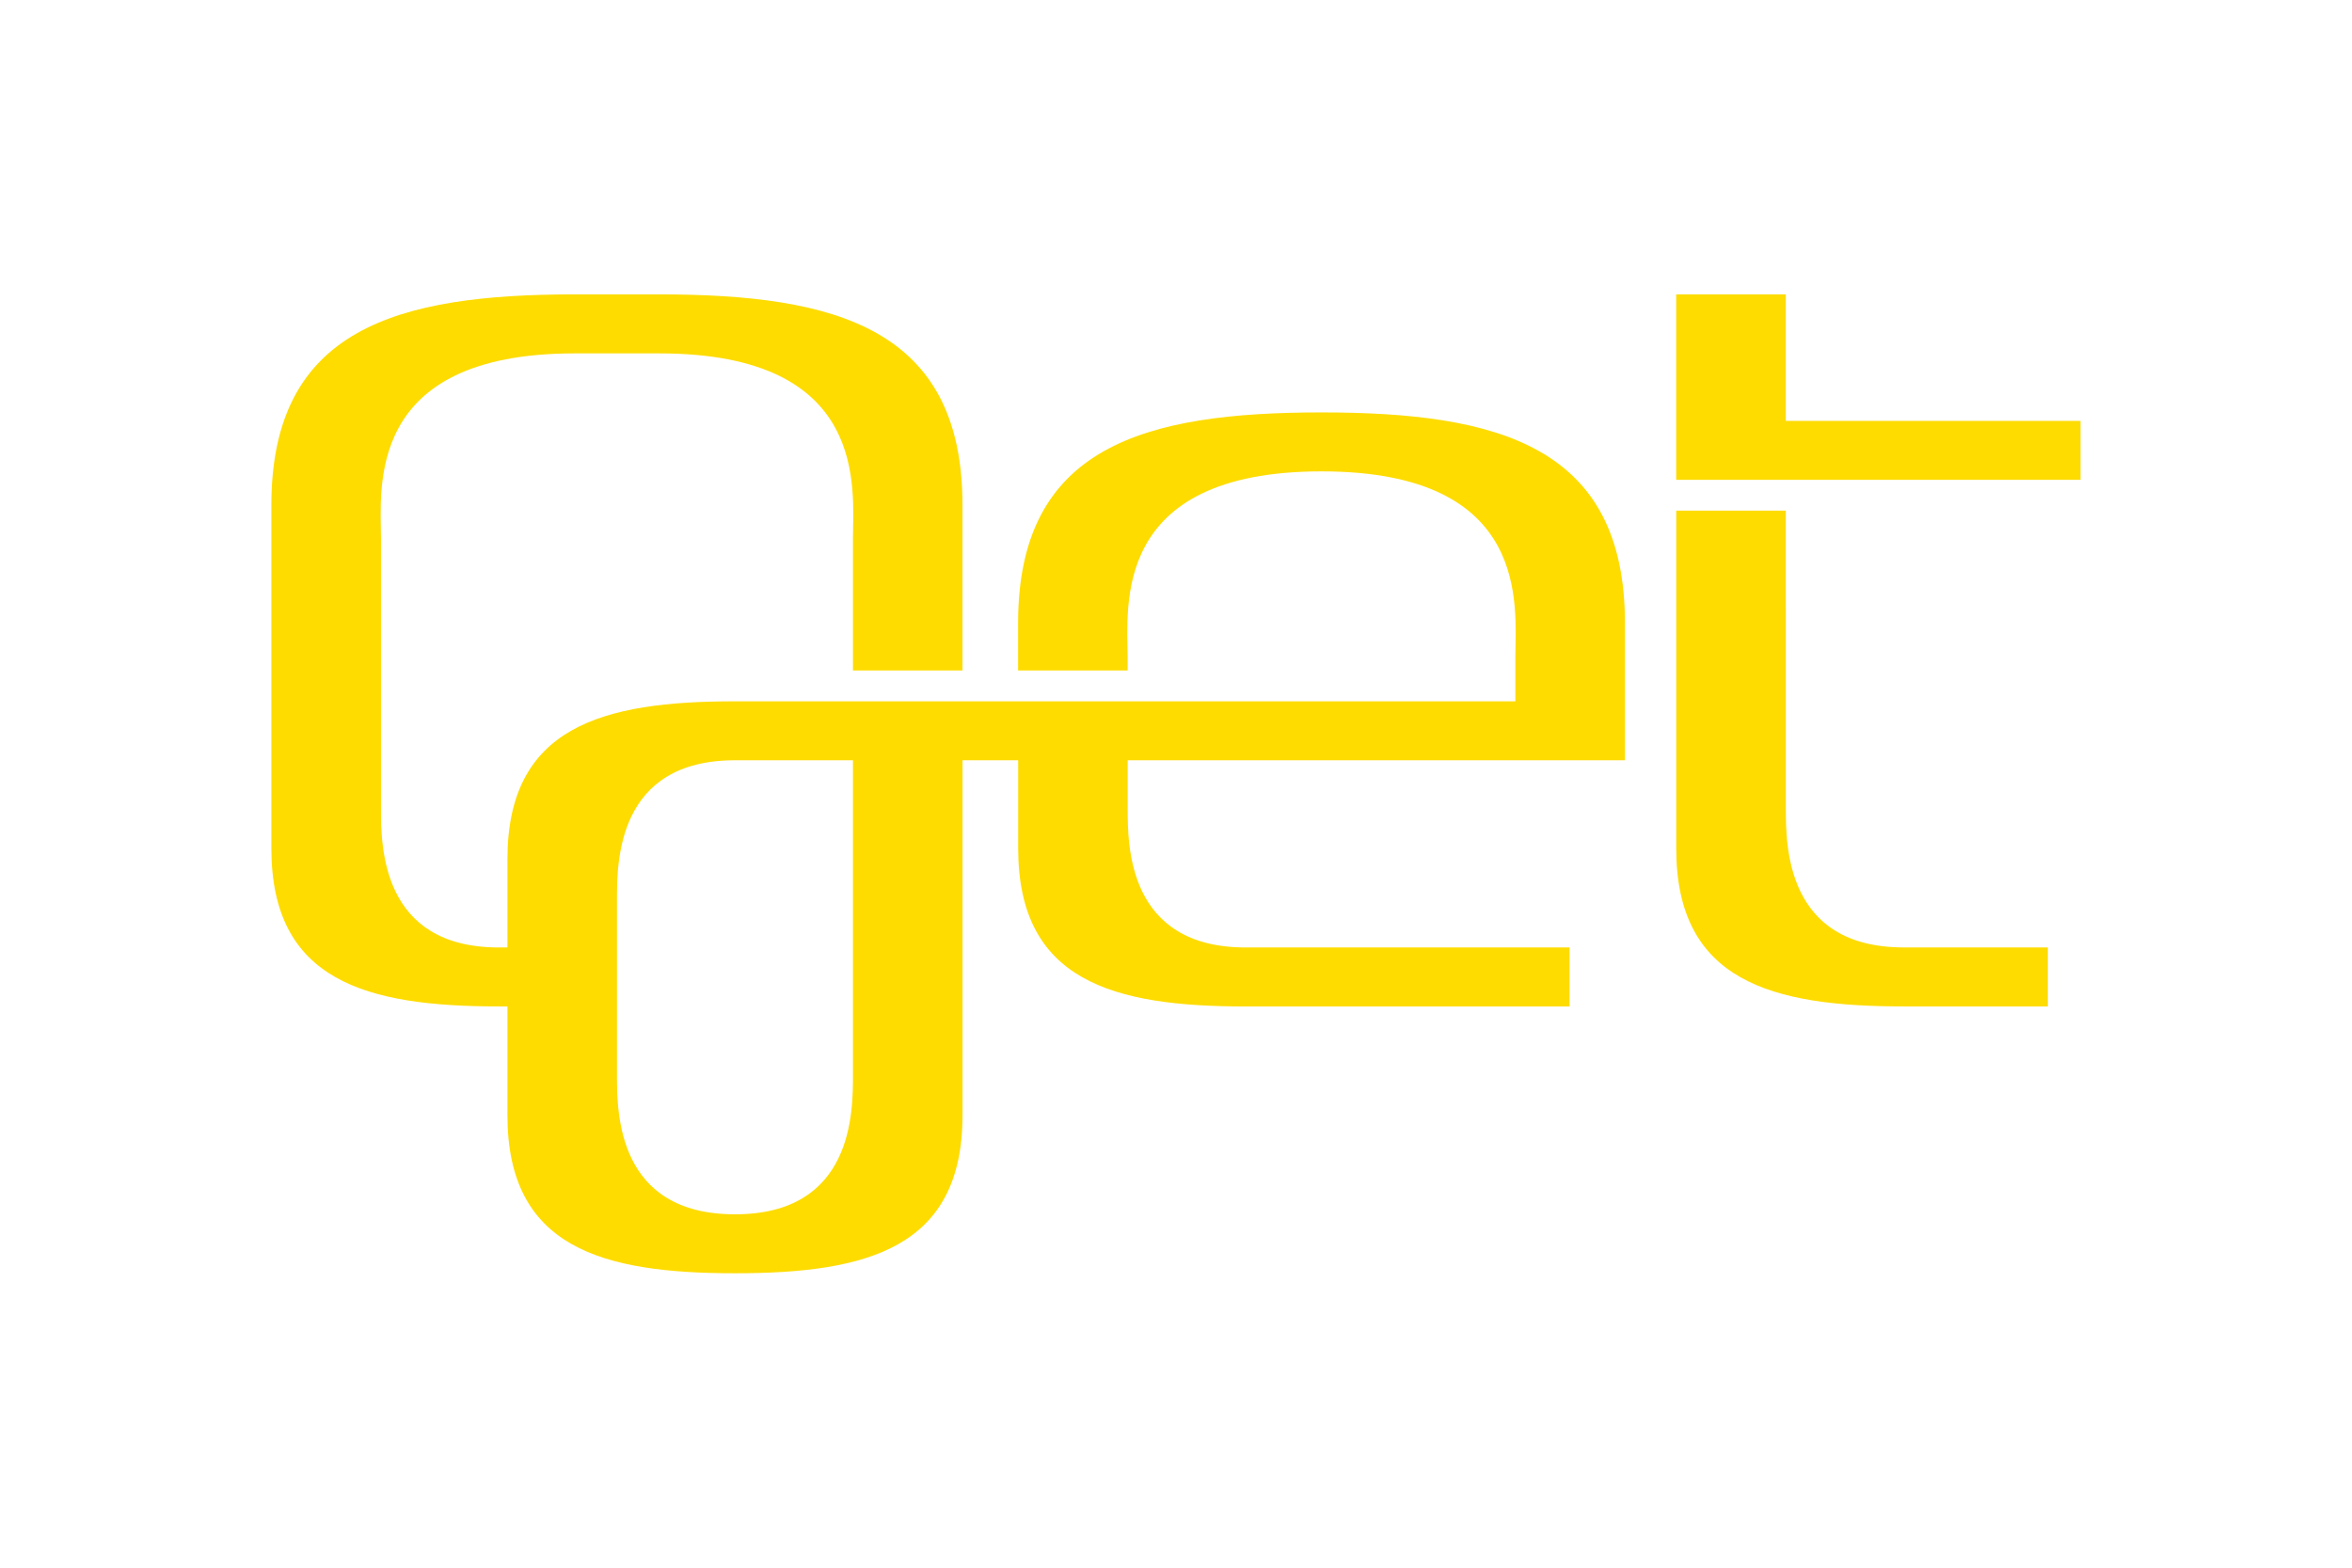 <svg xmlns="http://www.w3.org/2000/svg" height="800" width="1200" viewBox="-6.236 -5.625 54.049 33.75"><path d="M34.802 2.908V0h-2.519v4.262h9.292V2.907zM24.131 2.713c-4.064 0-6.971.776-6.971 4.84v1.091h2.517v-.317c0-1.142-.387-4.259 4.455-4.259 4.842 0 4.455 3.117 4.455 4.259V9.353h-17.933c-3.049 0-5.229.582-5.229 3.631v2.027h-.196c-2.71 0-2.71-2.339-2.71-3.196V5.619c0-1.145-.39-4.263 4.453-4.263h1.937c4.843 0 4.456 3.118 4.456 4.263v3.025h2.517V4.842c0-4.065-2.908-4.842-6.973-4.842h-1.937C2.906 0 0 .777 0 4.842v7.891c0 3.05 2.181 3.633 5.229 3.633h.196v2.501c0 3.049 2.18 3.632 5.229 3.632 3.048 0 5.229-.583 5.229-3.632v-8.159h1.279v2.026c0 3.05 2.18 3.633 5.229 3.633h7.442V15.011h-7.442c-2.713 0-2.713-2.339-2.713-3.196v-1.107h11.427V7.553c0-4.064-2.909-4.84-6.972-4.84M13.365 17.948c0 .856 0 3.196-2.712 3.196-2.711 0-2.711-2.34-2.711-3.196v-4.044c0-.857 0-3.196 2.711-3.196h2.712zm21.438-6.133V7.219h-.001V4.97h-2.518v7.763c0 3.05 2.183 3.633 5.23 3.633h3.309v-1.356h-3.309c-2.711 0-2.711-2.34-2.711-3.196" fill="#fedc00"/></svg>